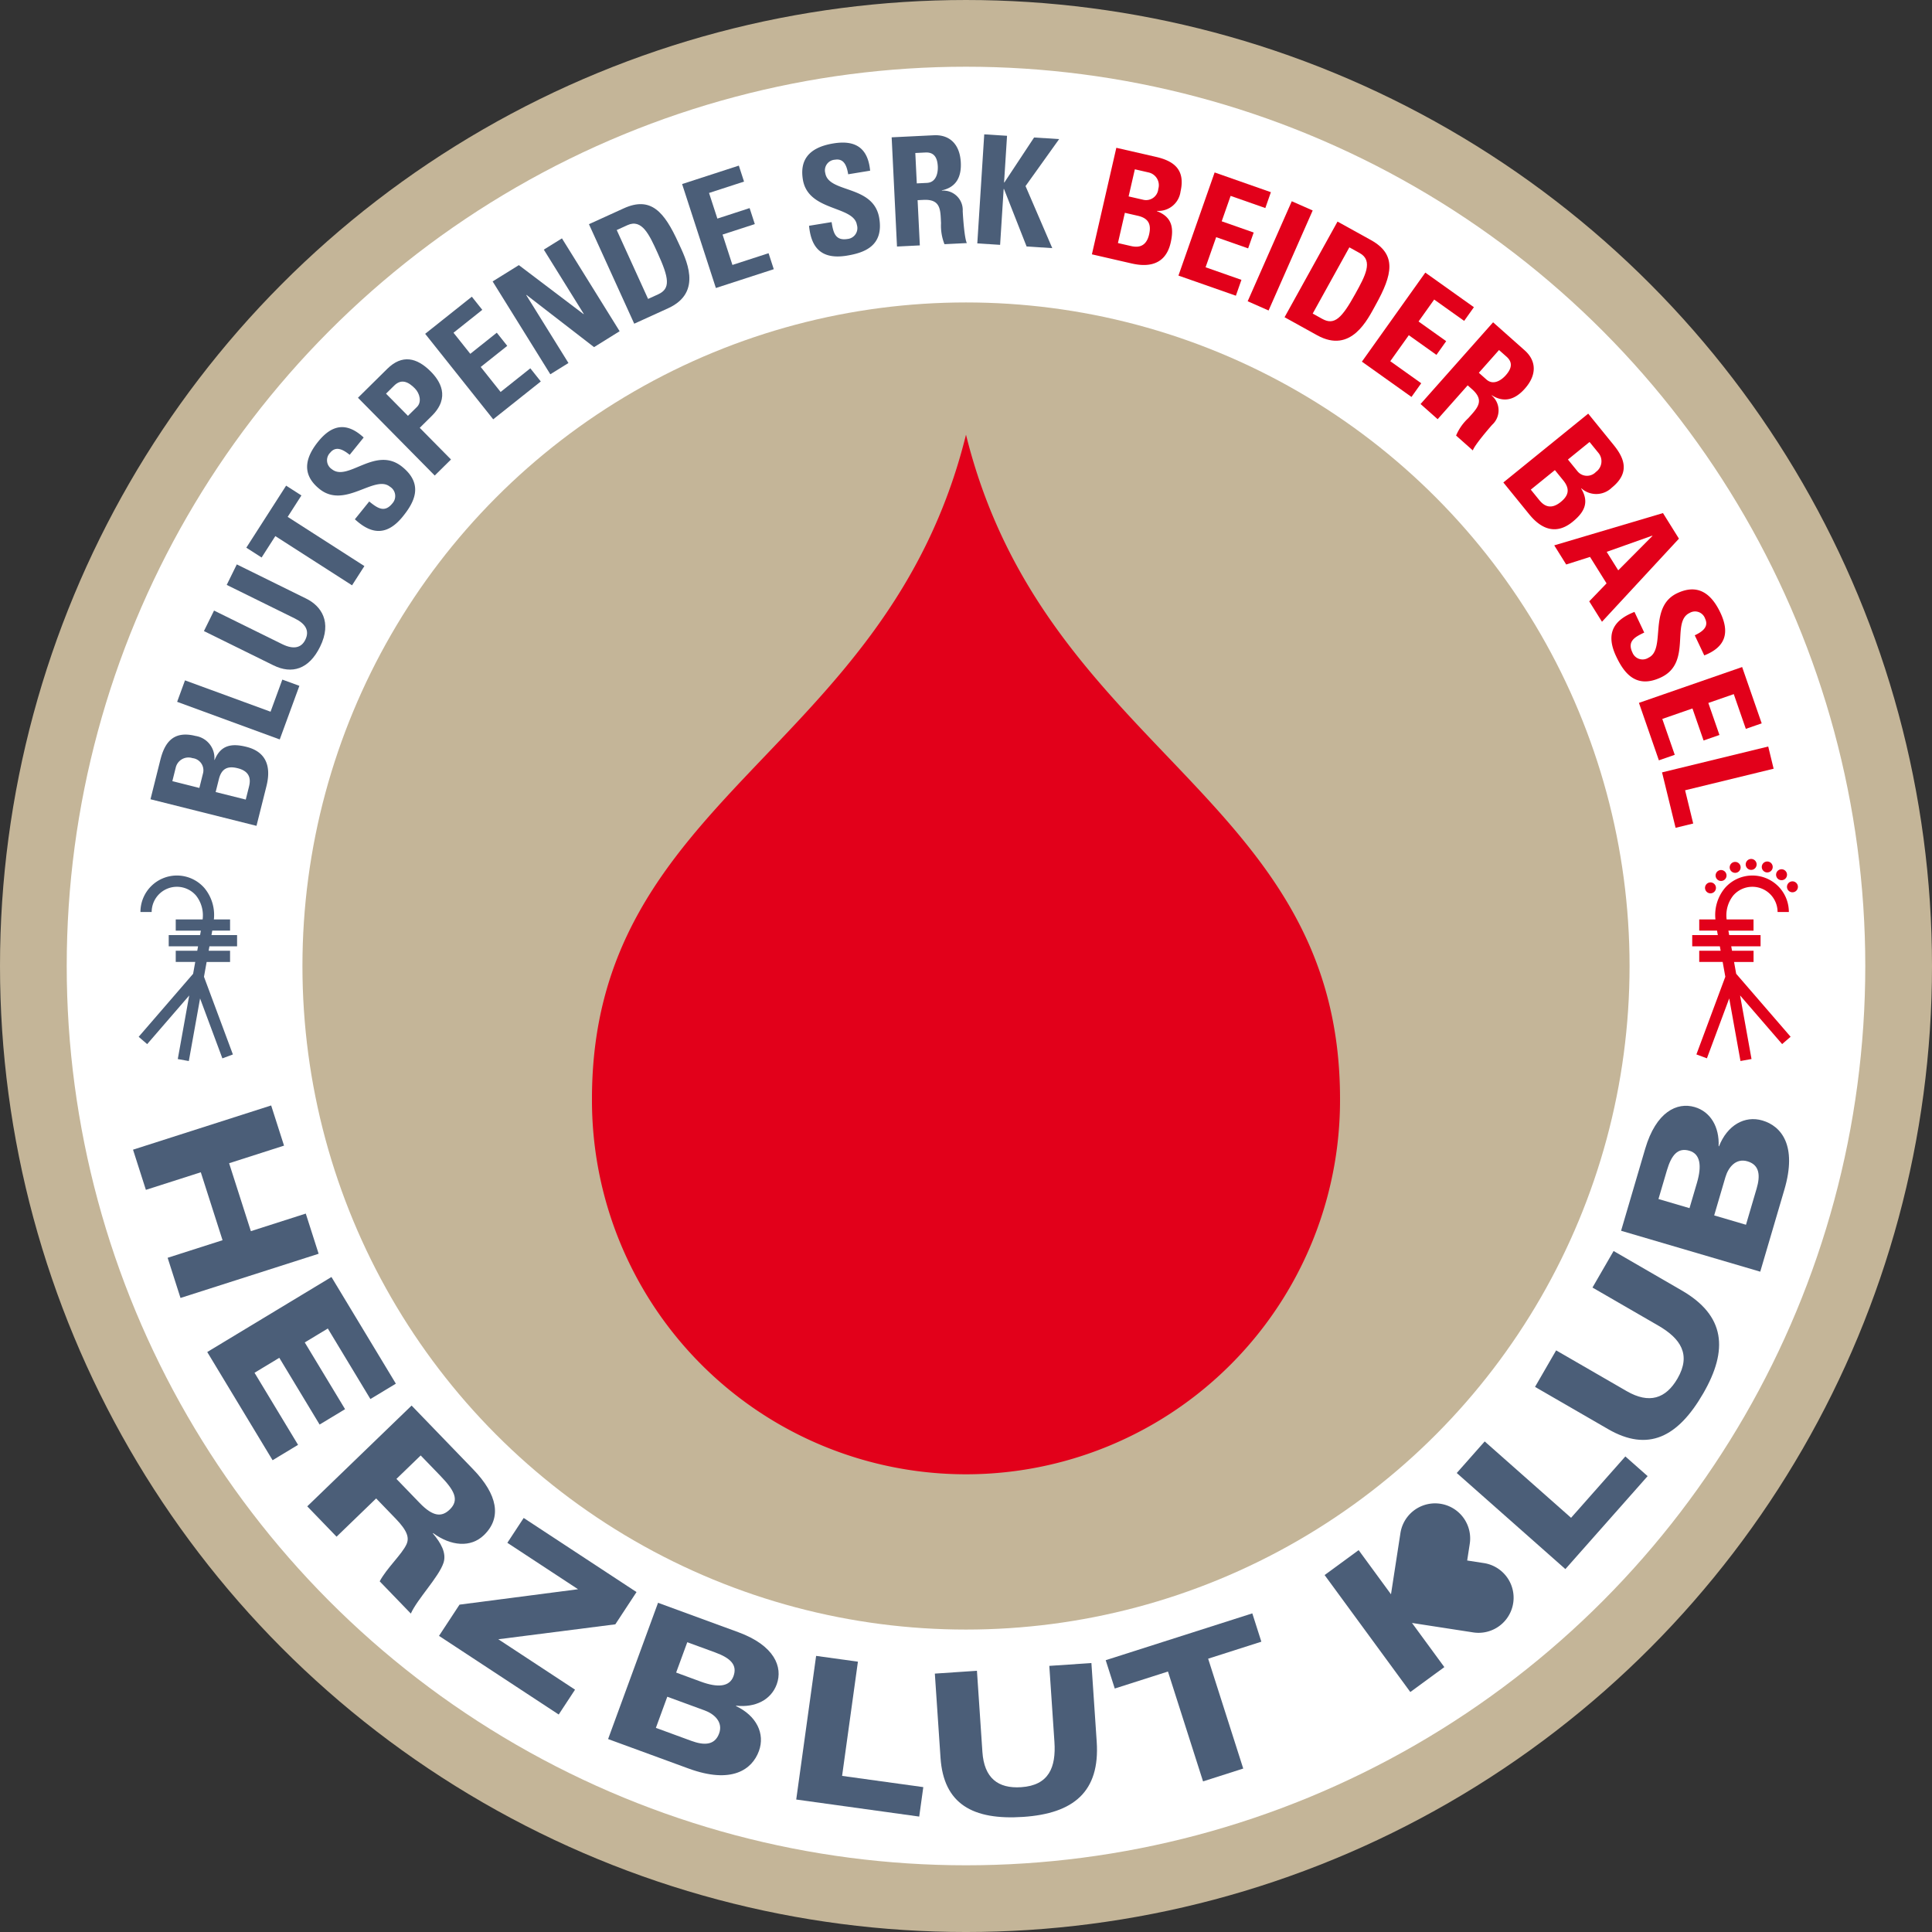 <?xml version="1.0" encoding="UTF-8"?> <svg xmlns="http://www.w3.org/2000/svg" width="340" height="340" viewBox="0 0 340 340"><rect x="0" y="0" width="340" height="340" fill="#333333" stroke="none"/><g id="Group_162" data-name="Group 162" transform="translate(-2.835 -2.834)"><circle id="Ellipse_1" data-name="Ellipse 1" cx="170" cy="170" r="170" transform="translate(2.835 2.835)" fill="#c4b598"></circle><circle id="Ellipse_2" data-name="Ellipse 2" cx="158.259" cy="158.259" r="158.259" transform="translate(14.576 14.576)" fill="#fff"></circle><path id="Path_90" data-name="Path 90" d="M47.973,148.231l-18.656-4.678,1.736-6.926c.746-2.971,2.214-5.212,6.193-4.215a3.919,3.919,0,0,1,3.313,4.209l.05.013c1.083-2.667,3.047-2.944,5.606-2.3,4.727,1.186,3.9,5.347,3.49,7Zm-10.054-6.669.653-2.61a2.151,2.151,0,0,0-1.864-2.637,2.3,2.3,0,0,0-2.942,1.65l-.6,2.4Zm8.165,2.048.544-2.171c.207-.828.649-2.694-1.961-3.347-1.654-.417-2.819-.049-3.311,1.915l-.57,2.276Z" transform="translate(0 -0.063)" fill="#4b5e78"></path><path id="Path_91" data-name="Path 91" d="M52.066,133.02,34.008,126.4l1.383-3.777,15.057,5.517,2.072-5.653,3,1.1Z" transform="translate(0 -0.057)" fill="#4b5e78"></path><path id="Path_92" data-name="Path 92" d="M44.507,102.208l12.234,6.03c2.58,1.271,4.587,4.073,2.418,8.468-1.954,3.967-4.952,4.866-8.2,3.265L38.724,113.94l1.779-3.608,12,5.914c2.127,1.047,3.411.552,4.058-.764.777-1.575.079-2.812-1.833-3.755l-11.995-5.911Z" transform="translate(0 -0.049)" fill="#4b5e78"></path><path id="Path_93" data-name="Path 93" d="M53.188,88.343l2.691,1.725-2.417,3.768,13.5,8.66-2.173,3.386-13.5-8.662-2.415,3.767L46.182,99.26Z" transform="translate(0 -0.042)" fill="#4b5e78"></path><path id="Path_94" data-name="Path 94" d="M73.764,93.748c-3.127,3.878-5.992,2.764-8.451.507l2.526-3.131c1.43,1.154,2.684,2.062,4.07.34a1.92,1.92,0,0,0-.429-2.945c-2.695-2.175-7.945,4-12.4.4-2.342-1.889-3.306-4.514-.229-8.328,2.459-3.05,5.048-3.459,8.012-.727L64.4,82.911c-1.12-.9-2.41-1.636-3.431-.372a1.874,1.874,0,0,0,.293,2.9c2.841,2.293,7.675-4.213,12.382-.417C77.523,88.155,75.688,91.363,73.764,93.748Z" transform="translate(-0.027 -0.037)" fill="#4b5e78"></path><path id="Path_95" data-name="Path 95" d="M65.862,72.864l5.154-5.09c2.617-2.583,5.212-2,7.683.5,1.533,1.555,3.511,4.468.156,7.781l-2.122,2.1,5.5,5.572-2.863,2.825Zm8.795,3.182,1.592-1.571c.853-.842.522-2.352-.375-3.262-1.105-1.117-2.344-1.765-3.633-.493L70.8,72.142Z" transform="translate(-0.031 -0.031)" fill="#4b5e78"></path><path id="Path_96" data-name="Path 96" d="M89.668,76.652,77.695,61.606l8.211-6.533,1.841,2.314-5.065,4.029,2.953,3.71L90.3,61.411l1.84,2.314-4.669,3.714,3.5,4.4,5.23-4.162,1.841,2.314Z" transform="translate(-0.037 -0.026)" fill="#4b5e78"></path><path id="Path_97" data-name="Path 97" d="M99.726,68.7,89.573,52.361l4.616-2.869,11.376,8.616.046-.027L98.58,46.765l3.192-1.983,10.151,16.342-4.5,2.8L95.536,54.74l-.044.03,7.424,11.949Z" transform="translate(-0.043)" fill="#4b5e78"></path><path id="Path_98" data-name="Path 98" d="M106.531,42.288l6.11-2.781c4.8-2.187,7.157.607,9.642,6.064,1.225,2.69,4.441,8.663-1.815,11.511L114.5,59.8Zm10.407,13.151,1.771-.806c2.23-1.015,1.906-2.888-.093-7.277-1.467-3.225-2.759-6.062-5.305-4.9l-1.891.862Z" transform="translate(-0.051)" fill="#4b5e78"></path><path id="Path_99" data-name="Path 99" d="M128.876,53.518l-5.943-18.294,9.984-3.245.914,2.812-6.158,2,1.466,4.511,5.675-1.846.913,2.813-5.675,1.845,1.736,5.347,6.361-2.067.915,2.814Z" transform="translate(-0.058)" fill="#4b5e78"></path><path id="Path_100" data-name="Path 100" d="M151.916,47.827c-4.917.8-6.31-1.94-6.636-5.259l3.97-.649c.295,1.815.623,3.326,2.807,2.971a1.92,1.92,0,0,0,1.644-2.482c-.557-3.42-8.584-2.324-9.508-7.978-.484-2.97.549-5.57,5.387-6.359,3.865-.63,6.067.792,6.453,4.8l-3.864.633c-.232-1.421-.705-2.828-2.309-2.566a1.872,1.872,0,0,0-1.72,2.358c.587,3.6,8.529,1.982,9.5,7.95C158.446,46.169,154.939,47.334,151.916,47.827Z" transform="translate(-0.068)" fill="#4b5e78"></path><path id="Path_101" data-name="Path 101" d="M164.786,46.02l-4.018.2L159.828,27l7.424-.363c2.741-.134,4.583,1.535,4.745,4.809.118,2.45-.749,4.332-3.336,4.886v.053a3.417,3.417,0,0,1,3.672,3.608c.06,1.225.316,4.84.729,5.62l-3.939.194a8.822,8.822,0,0,1-.607-3.706c-.113-2.288,0-4.241-3.083-4.092l-1.039.051Zm-.535-10.912,1.784-.087c1.6-.077,1.972-1.7,1.912-2.922-.09-1.836-.9-2.489-2.173-2.428l-1.784.088Z" transform="translate(-0.076)" fill="#4b5e78"></path><path id="Path_102" data-name="Path 102" d="M184.9,27.031l4.412.28-5.916,8.27L188.1,46.5l-4.518-.289L179.6,36.087l-.054,0-.625,9.836-4.014-.256,1.221-19.191,4.013.255-.522,8.213.054,0Z" transform="translate(-0.083)" fill="#4b5e78"></path><path id="Path_103" data-name="Path 103" d="M195.084,47.592l4.3-18.748,6.959,1.593c2.984.686,5.256,2.109,4.339,6.108a3.919,3.919,0,0,1-4.142,3.4l-.011.052c2.689,1.028,3.006,2.985,2.415,5.556-1.088,4.752-5.265,4.012-6.927,3.633Zm4.582-1.984,2.181.5c.831.192,2.706.594,3.308-2.028.381-1.663-.01-2.819-1.983-3.271l-2.286-.524Zm1.88-8.207,2.623.6a2.154,2.154,0,0,0,2.6-1.919,2.3,2.3,0,0,0-1.712-2.9l-2.414-.554Z" transform="translate(-0.093)" fill="#e2001a"></path><path id="Path_104" data-name="Path 104" d="M210.324,51.332l6.367-18.149,9.9,3.474-.978,2.79-6.107-2.141-1.57,4.473,5.629,1.975-.978,2.79L216.96,44.57l-1.862,5.3,6.309,2.214-.978,2.79Z" transform="translate(-0.101)" fill="#e2001a"></path><path id="Path_105" data-name="Path 105" d="M222.51,55.851l7.761-17.6,3.68,1.623-7.761,17.6Z" transform="translate(-0.105)" fill="#e2001a"></path><path id="Path_106" data-name="Path 106" d="M238.328,41.827l5.874,3.251c4.615,2.558,3.774,6.113.868,11.356-1.432,2.588-4.314,8.727-10.328,5.4l-5.734-3.176Zm-4.368,16.19,1.7.943c2.145,1.187,3.454-.189,5.791-4.407,1.716-3.1,3.227-5.827.779-7.183l-1.819-1.006Z" transform="translate(-0.111)" fill="#e2001a"></path><path id="Path_107" data-name="Path 107" d="M242.625,66.478l11.159-15.671,8.551,6.089-1.715,2.41-5.274-3.756-2.752,3.862,4.864,3.463-1.716,2.41-4.862-3.461L247.618,66.4l5.448,3.879-1.716,2.41Z" transform="translate(-0.118)" fill="#e2001a"></path><path id="Path_108" data-name="Path 108" d="M255.961,76.632l-3.007-2.67,12.764-14.38,5.556,4.933c2.053,1.821,2.2,4.3.024,6.752-1.625,1.833-3.563,2.571-5.8,1.156l-.035.04a3.417,3.417,0,0,1,.1,5.144c-.813.916-3.157,3.678-3.409,4.524l-2.948-2.618a8.831,8.831,0,0,1,2.157-3.071c1.521-1.713,2.97-3.025.66-5.076l-.777-.69Zm7.248-8.167,1.336,1.186c1.195,1.061,2.594.165,3.407-.751,1.219-1.374,1.1-2.4.146-3.254l-1.336-1.183Z" transform="translate(-0.123 -0.028)" fill="#e2001a"></path><path id="Path_109" data-name="Path 109" d="M267.531,87.776l14.934-12.111,4.5,5.543c1.93,2.378,2.84,4.9-.345,7.48a3.914,3.914,0,0,1-5.352.123l-.041.035c1.484,2.463.527,4.2-1.521,5.862-3.786,3.069-6.617-.084-7.69-1.409Zm4.829,1.262,1.408,1.736c.539.662,1.768,2.135,3.856.44,1.324-1.072,1.728-2.224.452-3.8L276.6,85.6Zm6.536-5.3,1.7,2.091a2.156,2.156,0,0,0,3.229.09,2.3,2.3,0,0,0,.441-3.344L282.7,80.651Z" transform="translate(-0.131 -0.036)" fill="#e2001a"></path><path id="Path_110" data-name="Path 110" d="M276.514,98.851l19.134-5.679,2.81,4.5-13.543,14.624-2.244-3.591,3.049-3.163-2.91-4.656-4.192,1.334Zm17.28-1.659-.029-.046-8.022,2.848,2.033,3.253Z" transform="translate(-0.157 -0.044)" fill="#e2001a"></path><path id="Path_111" data-name="Path 111" d="M287.412,118.4c-2.131-4.5.117-6.6,3.218-7.83l1.722,3.635c-1.662.787-3.023,1.52-2.078,3.517a1.921,1.921,0,0,0,2.839.9c3.13-1.481-.141-8.889,5.033-11.342,2.722-1.286,5.5-1.013,7.6,3.417,1.676,3.539.919,6.048-2.83,7.529l-1.675-3.538c1.3-.617,2.52-1.46,1.825-2.929a1.87,1.87,0,0,0-2.741-1c-3.3,1.56.454,8.742-5.011,11.328C290.813,124.219,288.723,121.173,287.412,118.4Z" transform="translate(-0.157 -0.05)" fill="#e2001a"></path><path id="Path_112" data-name="Path 112" d="M291.418,126.583l18.162-6.305,3.441,9.912-2.792.968-2.122-6.113L303.63,126.6l1.956,5.635-2.794.97-1.956-5.635-5.308,1.842,2.192,6.314-2.792.971Z" transform="translate(-0.157 -0.057)" fill="#e2001a"></path><path id="Path_113" data-name="Path 113" d="M295.485,138.824l18.685-4.551.951,3.907-15.579,3.794,1.426,5.849-3.1.756Z" transform="translate(-0.157 -0.064)" fill="#e2001a"></path><g id="Group_37" data-name="Group 37" transform="translate(26.245 197.376)"><path id="Path_114" data-name="Path 114" d="M50.555,197.533l2.264,7.07L43.156,207.7l3.827,11.955,9.663-3.094,2.263,7.07L34.6,231.411l-2.263-7.07L42,221.247l-3.827-11.955-9.664,3.094-2.263-7.07Z" transform="translate(-26.245 -197.533)" fill="#4b5e78"></path><path id="Path_115" data-name="Path 115" d="M61.165,227.722,72.5,246.492l-4.48,2.707-7.495-12.413-4.057,2.451,7.094,11.745-4.481,2.706-7.092-11.746-4.361,2.632,7.66,12.685-4.481,2.706-11.5-19.041Z" transform="translate(-26.245 -197.533)" fill="#4b5e78"></path><path id="Path_116" data-name="Path 116" d="M75.269,250.348,86.1,261.562c4.275,4.425,5.1,8.49,1.9,11.585-2.339,2.26-5.808,1.925-8.945-.354l-.049.049c1.4,1.649,2.439,3.443,1.885,5.16-.818,2.509-4.586,6.344-5.756,8.951l-5.479-5.673c1.215-2.3,3.934-4.781,4.715-6.517.52-1.142.166-2.374-1.9-4.51l-3.439-3.562-6.968,6.732-5.157-5.341ZM72.6,263.254l4.1,4.246c2.358,2.441,3.882,2.493,5.281,1.143,1.781-1.719.76-3.438-1.721-6.008l-3.391-3.509Z" transform="translate(-26.245 -197.533)" fill="#4b5e78"></path><path id="Path_117" data-name="Path 117" d="M83.736,285.381l20.858-2.711L92.154,274.5l2.873-4.373,19.857,13.042-3.727,5.675-20.593,2.629,13.5,8.871-2.873,4.375L80.126,290.877Z" transform="translate(-26.278 -197.533)" fill="#4b5e78"></path><path id="Path_118" data-name="Path 118" d="M118.69,285.056l14.116,5.172c6.376,2.338,7.886,6.131,6.767,9.185-1,2.724-3.77,4.119-7.137,3.752l-.026.066c3.6,1.7,5.15,4.863,4.03,7.918-1.192,3.256-4.783,5.858-12.388,3.071L109.9,309.036Zm-.381,22.011,6.245,2.289c2.192.8,4.1.826,4.882-1.3.732-1.991-.816-3.425-2.541-4.058l-6.578-2.411Zm3.567-9.732,4.351,1.6c2.988,1.1,5.053.911,5.735-.95.73-1.992-.522-3.205-3.212-4.19l-4.915-1.8Z" transform="translate(-26.295 -197.533)" fill="#4b5e78"></path><path id="Path_119" data-name="Path 119" d="M146.527,294.4l7.355,1.018-2.784,20.1,14.29,1.977-.719,5.184-21.644-3Z" transform="translate(-26.313 -197.533)" fill="#4b5e78"></path><path id="Path_120" data-name="Path 120" d="M195.922,309.495c.593,8.819-4.076,12.642-12.929,13.24-8.891.6-14.01-2.281-14.557-10.4l-1-14.817,7.409-.5.962,14.288c.31,4.586,2.741,6.478,6.834,6.2,4.868-.327,6.142-3.5,5.84-7.977l-.9-13.371,7.408-.5Z" transform="translate(-26.33 -197.533)" fill="#4b5e78"></path><path id="Path_121" data-name="Path 121" d="M208.478,297.153l-9.363,2.991-1.593-4.986,25.8-8.24,1.592,4.983-9.364,2.992,6.175,19.333-7.072,2.26Z" transform="translate(-26.347 -197.533)" fill="#4b5e78"></path><path id="Path_122" data-name="Path 122" d="M259.357,262.217l4.917-5.559,15.2,13.441,9.553-10.8,3.92,3.466-14.475,16.36Z" transform="translate(-26.402 -197.533)" fill="#4b5e78"></path><path id="Path_123" data-name="Path 123" d="M298.953,230.091c7.65,4.424,8.222,10.432,3.779,18.115-4.458,7.714-9.7,10.357-16.744,6.286l-12.856-7.432,3.716-6.427,12.4,7.167c3.979,2.3,6.9,1.338,8.958-2.215,2.442-4.222.522-7.049-3.365-9.3l-11.6-6.707,3.718-6.43Z" transform="translate(-26.402 -197.533)" fill="#4b5e78"></path><path id="Path_124" data-name="Path 124" d="M288.276,219.585l4.239-14.417c1.915-6.513,5.6-8.268,8.72-7.351,2.781.819,4.354,3.493,4.207,6.877l.068.02c1.456-3.7,4.514-5.454,7.636-4.535,3.324.976,6.153,4.389,3.87,12.157l-4.25,14.449Zm12.041-3.979,1.307-4.443c.9-3.054.577-5.1-1.323-5.658-2.035-.6-3.162.727-3.969,3.476L294.855,214Zm9.939,2.923,1.876-6.377c.656-2.239.555-4.149-1.616-4.787-2.036-.6-3.365,1.038-3.884,2.8l-1.972,6.718Z" transform="translate(-26.402 -197.533)" fill="#4b5e78"></path></g><path id="Path_125" data-name="Path 125" d="M261.154,277.613l.454-2.941a6.172,6.172,0,0,0-12.2-1.883l-1.662,10.77-5.692-7.77-5.987,4.387,15.08,20.584,5.988-4.386-5.692-7.769,10.769,1.662a6.172,6.172,0,0,0,1.882-12.2Z" transform="translate(-0.12 -0.157)" fill="#4b5e78"></path><circle id="Ellipse_3" data-name="Ellipse 3" cx="116.776" cy="116.776" r="116.776" transform="translate(56.059 56.059)" fill="#c4b598"></circle><path id="Path_126" data-name="Path 126" d="M172.914,79.406c-13.888,56.131-65.824,63.4-65.824,116.875a65.824,65.824,0,1,0,131.647,0C238.737,142.808,186.8,135.537,172.914,79.406Z" transform="translate(-0.079 -0.077)" fill="#e2001a"></path><path id="Path_127" data-name="Path 127" d="M44.558,169.446v-1.974H40.05l.141-.784h3.132v-1.974H40.474a7.413,7.413,0,0,0-1.649-5.5,6.416,6.416,0,0,0-11.273,4.193h1.975a4.442,4.442,0,0,1,7.8-2.9,5.61,5.61,0,0,1,1.167,4.208H33.762v1.974h4.424l-.141.784H32.527v1.974H37.69l-.141.784H33.762V172.2h3.432l-.375,2.086L27.24,185.372l1.494,1.291,7.4-8.562L34.122,189.29l1.943.349,1.981-11.015,3.925,10.544,1.85-.688-5.089-13.673.468-2.6h4.123V170.23H39.554l.141-.784Z" transform="translate(0 -0.079)" fill="#4b5e78"></path><path id="Path_128" data-name="Path 128" d="M311.574,155.907a.962.962,0,1,0-1.278-.467A.962.962,0,0,0,311.574,155.907Zm2.515.534a.962.962,0,1,0-1.049-.867A.962.962,0,0,0,314.089,156.441Zm2.193,1.342a.962.962,0,1,0-.7-1.167A.962.962,0,0,0,316.282,157.783Zm-7.257-1.54a.962.962,0,1,0-1.36-.014A.962.962,0,0,0,309.025,156.243Zm-3.578,1.607a.962.962,0,1,0-.441-1.287A.962.962,0,0,0,305.447,157.85Zm13.517.326a.962.962,0,1,0,.271,1.334A.962.962,0,0,0,318.964,158.176ZM303.9,160.119a.962.962,0,1,0-.846-1.067A.962.962,0,0,0,303.9,160.119Zm4.258,12.085h3.432V170.23H307.8l-.141-.784h5.163v-1.974H307.3l-.141-.784h4.424v-1.974h-4.733a5.615,5.615,0,0,1,1.166-4.208,4.442,4.442,0,0,1,7.8,2.9H317.8a6.416,6.416,0,0,0-11.273-4.193,7.417,7.417,0,0,0-1.647,5.5h-2.851v1.974h3.131l.141.784h-4.507v1.974h4.862l.141.784h-3.768V172.2h4.123l.468,2.6-5.089,13.672,1.85.688,3.925-10.544,1.981,11.015,1.943-.349-2.012-11.19,7.4,8.563,1.493-1.291-9.579-11.083Z" transform="translate(-0.157 -0.078)" fill="#e2001a"></path></g></svg> 